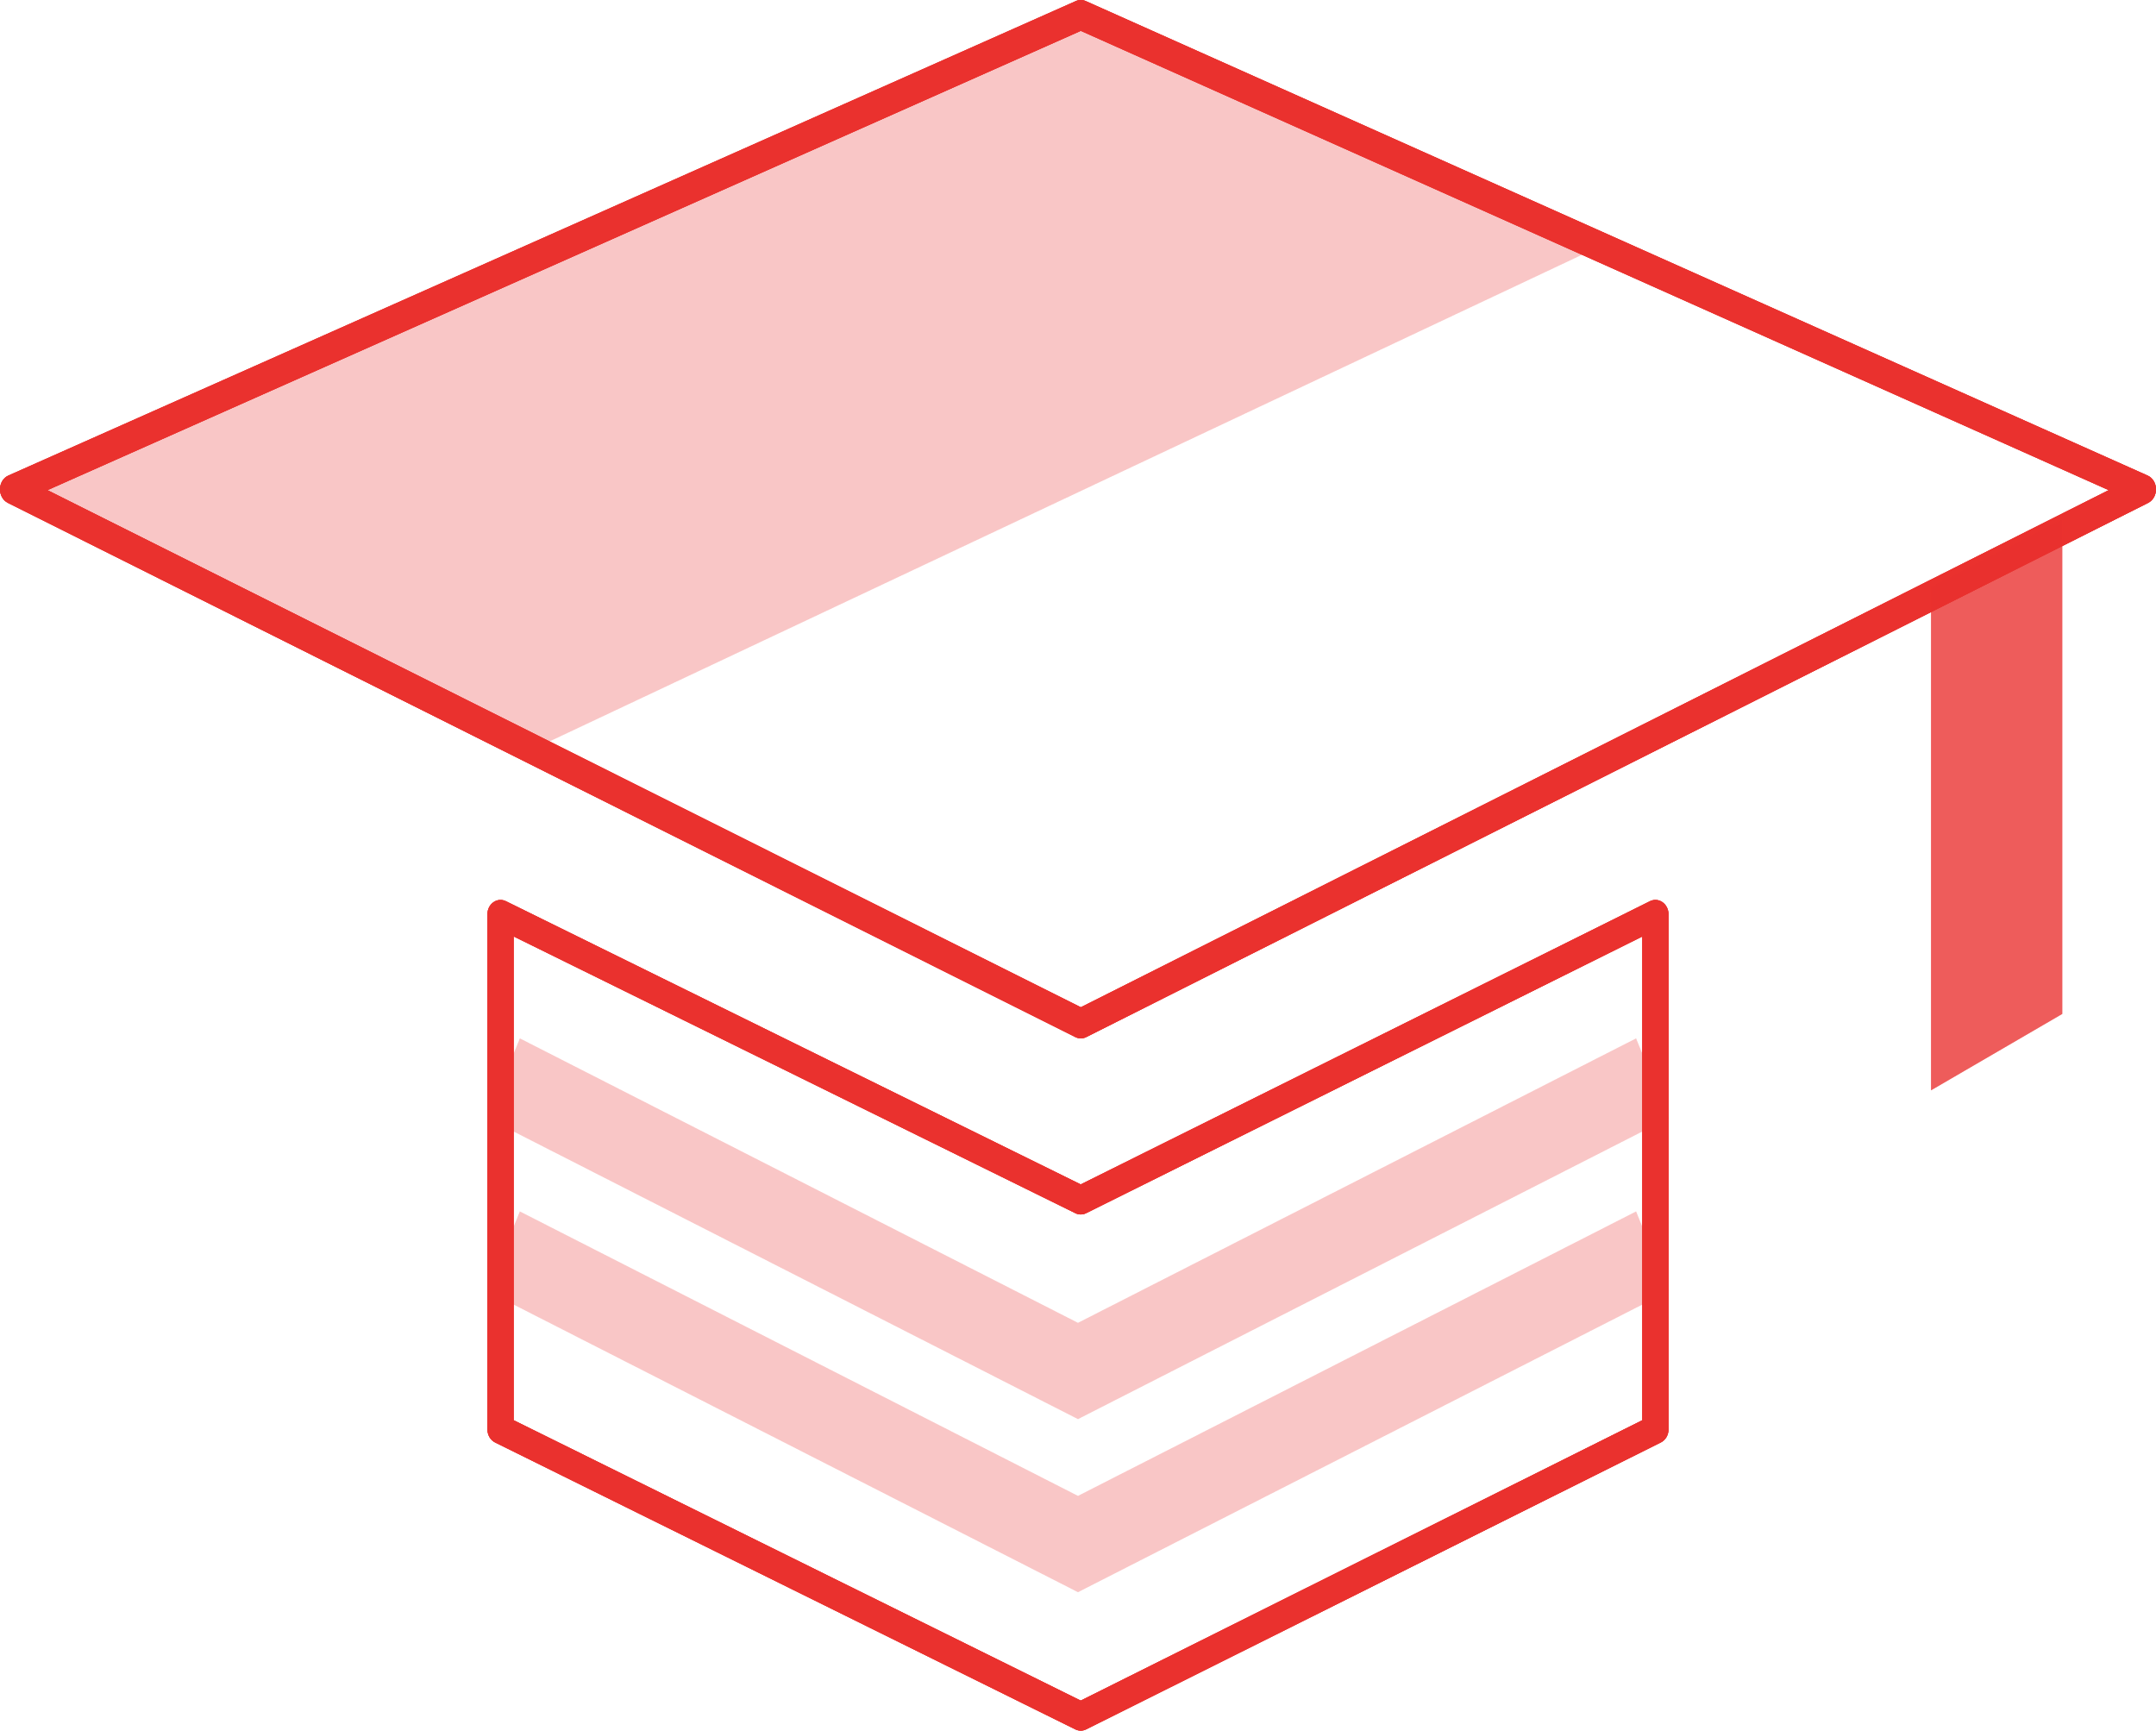 <svg width="76" height="61" viewBox="0 0 76 61" fill="none" xmlns="http://www.w3.org/2000/svg">
<path opacity="0.1" d="M37.669 0.61L56.173 8.788L19.165 26.23L0.66 17.002L37.669 0.61Z" fill="#EA312E"/>
<path opacity="0.1" fill-rule="evenodd" clip-rule="evenodd" d="M17.182 45.512L18.325 42.7L37.999 52.726L57.673 42.7L58.816 45.512L37.999 56.12L17.182 45.512Z" fill="#EA312E"/>
<path opacity="0.1" fill-rule="evenodd" clip-rule="evenodd" d="M17.182 39.412L18.325 36.6L37.999 46.626L57.673 36.6L58.816 39.412L37.999 50.02L17.182 39.412Z" fill="#EA312E"/>
<path fill-rule="evenodd" clip-rule="evenodd" d="M37.926 0.037C38.037 -0.013 38.162 -0.012 38.274 0.038L75.705 16.762C75.88 16.84 75.996 17.027 76 17.237C76.004 17.446 75.895 17.639 75.724 17.725L38.292 36.554C38.17 36.615 38.03 36.615 37.907 36.554L0.277 17.725C0.105 17.639 -0.004 17.447 0 17.237C0.004 17.027 0.12 16.84 0.295 16.762L37.926 0.037ZM1.672 17.276L38.099 35.503L74.333 17.276L38.099 1.087L1.672 17.276Z" fill="#EA312E"/>
<path fill-rule="evenodd" clip-rule="evenodd" d="M17.393 31.801C17.525 31.708 17.691 31.694 17.834 31.765L38.096 41.747L58.162 31.765C58.306 31.694 58.472 31.707 58.604 31.8C58.736 31.893 58.816 32.053 58.816 32.225V50.383C58.816 50.581 58.711 50.76 58.546 50.842L38.289 60.954C38.168 61.015 38.028 61.015 37.906 60.955L17.453 50.843C17.288 50.761 17.182 50.581 17.182 50.383V32.225C17.182 32.053 17.261 31.894 17.393 31.801ZM18.106 33.006V50.058L38.096 59.941L57.892 50.059V33.009L38.289 42.76C38.167 42.821 38.028 42.821 37.907 42.761L18.106 33.006Z" fill="#EA312E"/>
<path opacity="0.4" d="M72.696 18.3V35.738L68.07 38.43V20.688L72.696 18.3Z" fill="#EA312E"/>
<path opacity="0.1" d="M37.669 0.61L56.173 8.788L19.165 26.23L0.66 17.002L37.669 0.61Z" fill="#EA312E"/>
<path opacity="0.1" fill-rule="evenodd" clip-rule="evenodd" d="M17.182 45.512L18.325 42.7L37.999 52.726L57.673 42.7L58.816 45.512L37.999 56.12L17.182 45.512Z" fill="#EA312E"/>
<path opacity="0.1" fill-rule="evenodd" clip-rule="evenodd" d="M17.182 39.412L18.325 36.6L37.999 46.626L57.673 36.6L58.816 39.412L37.999 50.02L17.182 39.412Z" fill="#EA312E"/>
<path fill-rule="evenodd" clip-rule="evenodd" d="M37.926 0.037C38.037 -0.013 38.162 -0.012 38.274 0.038L75.705 16.762C75.88 16.84 75.996 17.027 76 17.237C76.004 17.446 75.895 17.639 75.724 17.725L38.292 36.554C38.17 36.615 38.03 36.615 37.907 36.554L0.277 17.725C0.105 17.639 -0.004 17.447 0 17.237C0.004 17.027 0.12 16.84 0.295 16.762L37.926 0.037ZM1.672 17.276L38.099 35.503L74.333 17.276L38.099 1.087L1.672 17.276Z" fill="#EA312E"/>
<path fill-rule="evenodd" clip-rule="evenodd" d="M17.393 31.801C17.525 31.708 17.691 31.694 17.834 31.765L38.096 41.747L58.162 31.765C58.306 31.694 58.472 31.707 58.604 31.8C58.736 31.893 58.816 32.053 58.816 32.225V50.383C58.816 50.581 58.711 50.76 58.546 50.842L38.289 60.954C38.168 61.015 38.028 61.015 37.906 60.955L17.453 50.843C17.288 50.761 17.182 50.581 17.182 50.383V32.225C17.182 32.053 17.261 31.894 17.393 31.801ZM18.106 33.006V50.058L38.096 59.941L57.892 50.059V33.009L38.289 42.76C38.167 42.821 38.028 42.821 37.907 42.761L18.106 33.006Z" fill="#EA312E"/>
<path opacity="0.4" d="M72.696 18.3V35.738L68.07 38.43V20.688L72.696 18.3Z" fill="#EA312E"/>
<path opacity="0.1" d="M37.669 0.61L56.173 8.788L19.165 26.23L0.66 17.002L37.669 0.61Z" fill="#EA312E"/>
<path opacity="0.1" fill-rule="evenodd" clip-rule="evenodd" d="M17.182 45.512L18.325 42.7L37.999 52.726L57.673 42.7L58.816 45.512L37.999 56.12L17.182 45.512Z" fill="#EA312E"/>
<path opacity="0.1" fill-rule="evenodd" clip-rule="evenodd" d="M17.182 39.412L18.325 36.6L37.999 46.626L57.673 36.6L58.816 39.412L37.999 50.02L17.182 39.412Z" fill="#EA312E"/>
<path fill-rule="evenodd" clip-rule="evenodd" d="M37.926 0.037C38.037 -0.013 38.162 -0.012 38.274 0.038L75.705 16.762C75.88 16.84 75.996 17.027 76 17.237C76.004 17.446 75.895 17.639 75.724 17.725L38.292 36.554C38.17 36.615 38.03 36.615 37.907 36.554L0.277 17.725C0.105 17.639 -0.004 17.447 0 17.237C0.004 17.027 0.12 16.84 0.295 16.762L37.926 0.037ZM1.672 17.276L38.099 35.503L74.333 17.276L38.099 1.087L1.672 17.276Z" fill="#EA312E"/>
<path fill-rule="evenodd" clip-rule="evenodd" d="M17.393 31.801C17.525 31.708 17.691 31.694 17.834 31.765L38.096 41.747L58.162 31.765C58.306 31.694 58.472 31.707 58.604 31.8C58.736 31.893 58.816 32.053 58.816 32.225V50.383C58.816 50.581 58.711 50.76 58.546 50.842L38.289 60.954C38.168 61.015 38.028 61.015 37.906 60.955L17.453 50.843C17.288 50.761 17.182 50.581 17.182 50.383V32.225C17.182 32.053 17.261 31.894 17.393 31.801ZM18.106 33.006V50.058L38.096 59.941L57.892 50.059V33.009L38.289 42.76C38.167 42.821 38.028 42.821 37.907 42.761L18.106 33.006Z" fill="#EA312E"/>
<path opacity="0.4" d="M72.696 18.3V35.738L68.07 38.43V20.688L72.696 18.3Z" fill="#EA312E"/>
</svg>
